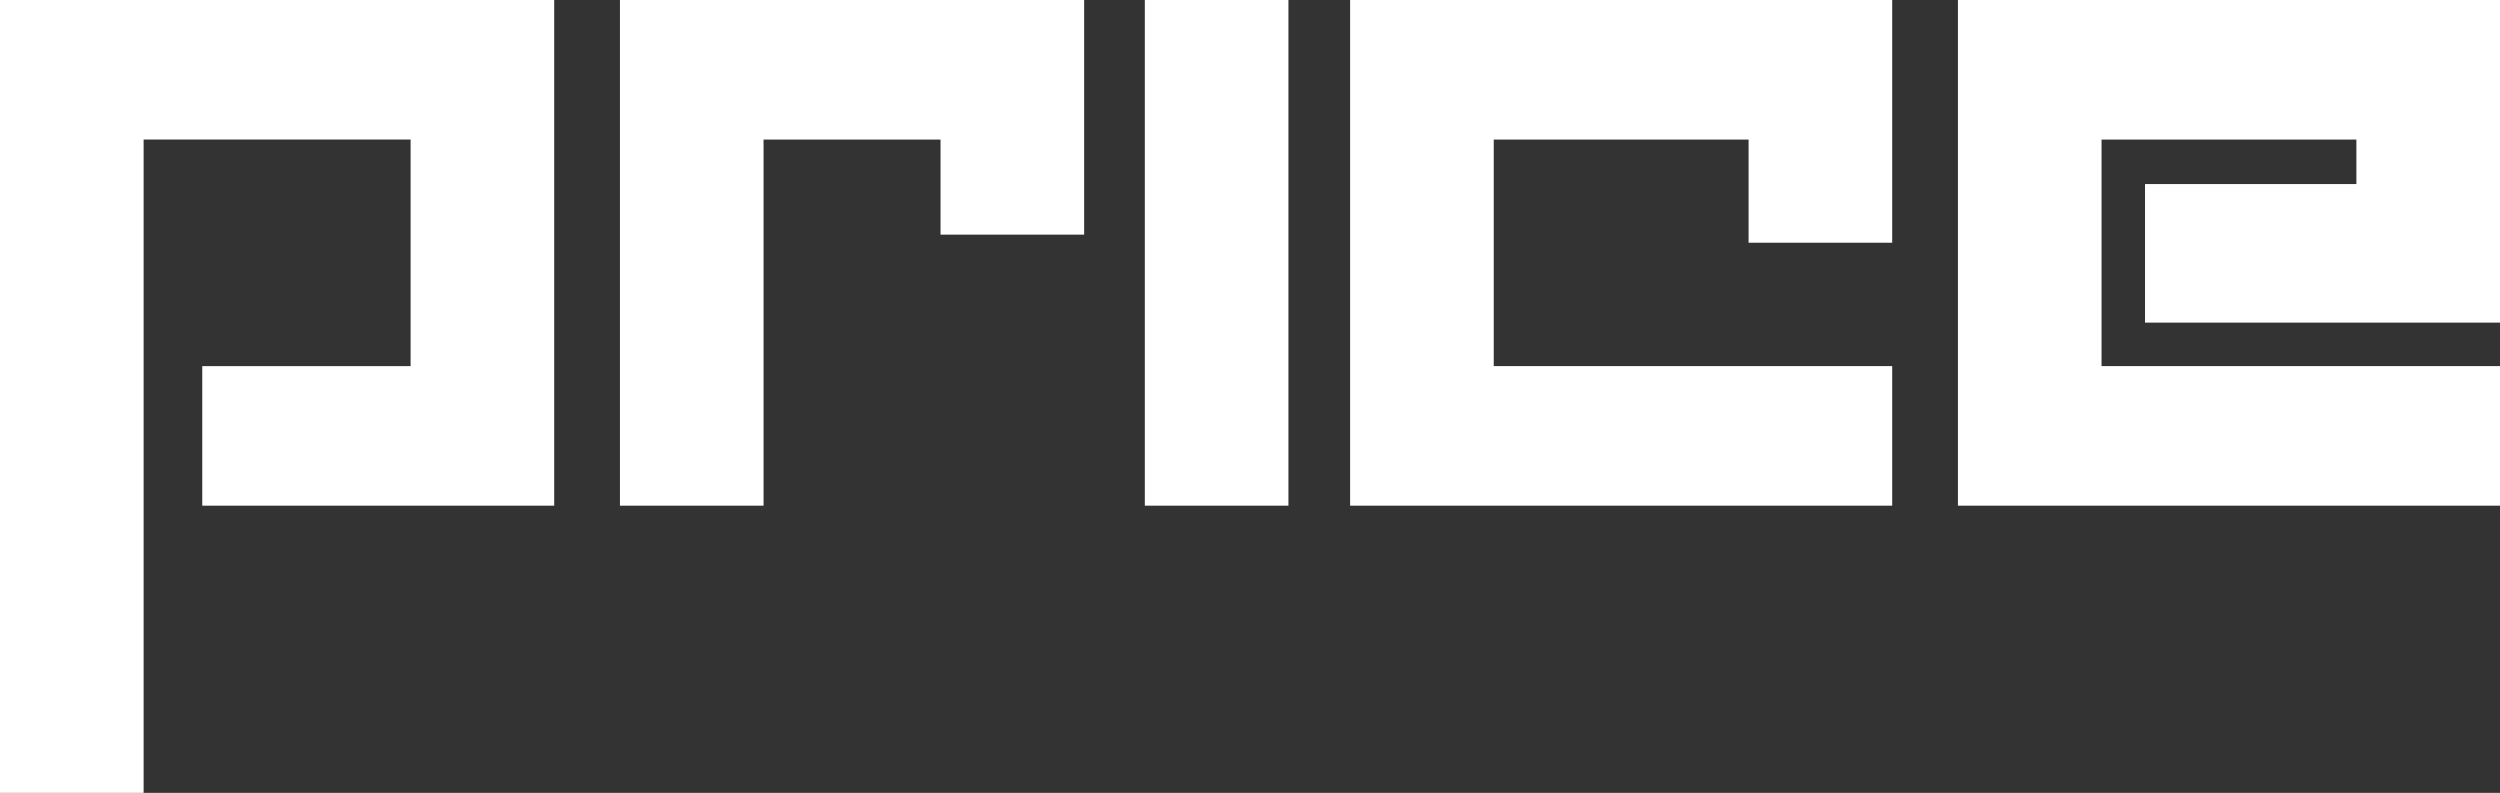 <?xml version="1.0" encoding="utf-8"?>
<!-- Generator: Adobe Illustrator 23.0.1, SVG Export Plug-In . SVG Version: 6.00 Build 0)  -->
<svg version="1.1" xmlns="http://www.w3.org/2000/svg" xmlns:xlink="http://www.w3.org/1999/xlink" x="0px" y="0px"
	 viewBox="0 0 247.2 78.4" style="enable-background:new 0 0 247.2 78.4;" xml:space="preserve">
<rect x="0" y="0" width="247.2" height="78.4" fill="#333333" stroke="none"/>
<style type="text/css">
	.st0{display:none;}
	.st1{fill:#FFFFFF;}
</style>
<g id="Background">
</g>
<g id="Guides" class="st0">
</g>
<g id="Foreground">
	<g>
		<polygon class="st1" points="14.2,13.8 14.2,78.4 0,78.4 0,0 54.8,0 54.8,50 20,50 20,36.2 40.6,36.2 40.6,13.8 		"/>
		<polygon class="st1" points="75.5,13.8 75.5,50 61.3,50 61.3,0 107.2,0 107.2,23.2 93,23.2 93,13.8 		"/>
		<polygon class="st1" points="113.2,50 113.2,0 127.4,0 127.4,50 		"/>
		<polygon class="st1" points="147.7,36.2 187.1,36.2 187.1,50 133.5,50 133.5,0 187.1,0 187.1,24 172.9,24 172.9,13.8 147.7,13.8 
					"/>
		<polygon class="st1" points="207.8,36.2 247.2,36.2 247.2,50 193.6,50 193.6,0 247.2,0 247.2,31.9 212.1,31.9 212.1,18.2 
			233,18.2 233,13.8 207.8,13.8 		"/>
	</g>
</g>
<g id="BACKCVR">
</g>
</svg>
